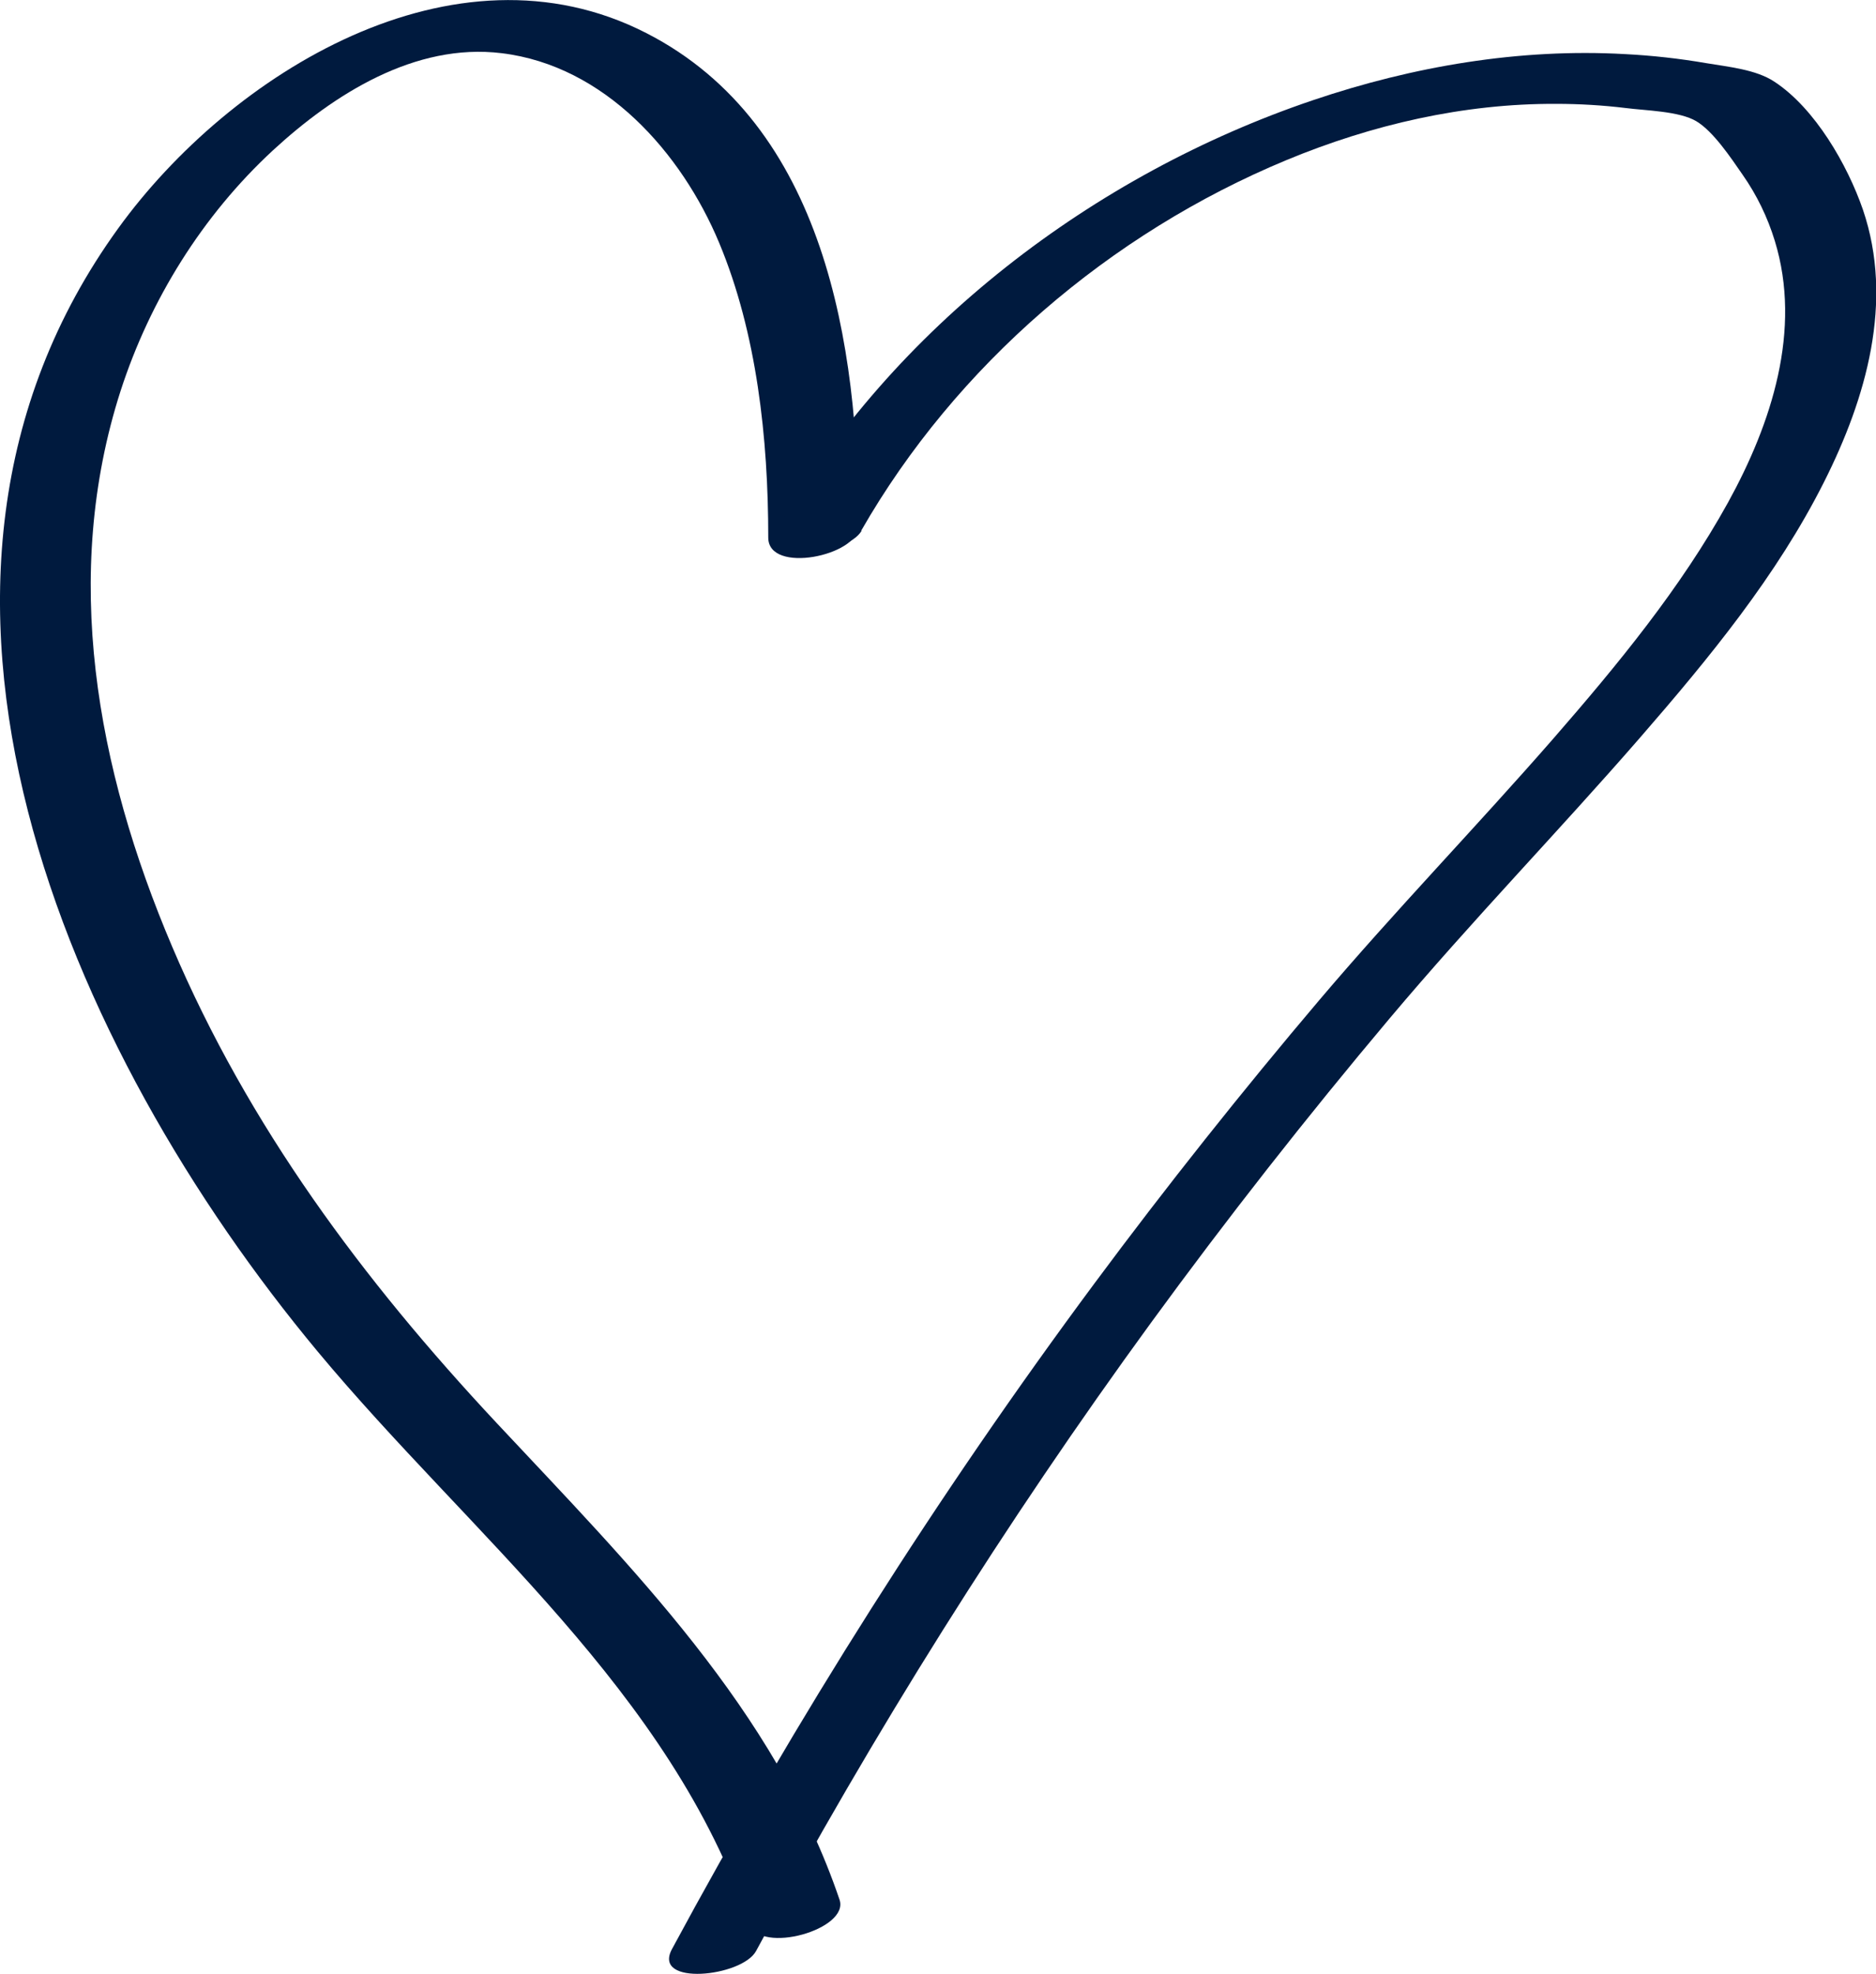 <?xml version="1.0" encoding="UTF-8"?> <svg xmlns="http://www.w3.org/2000/svg" width="77" height="81" viewBox="0 0 77 81" fill="none"><g clip-path="url(#clip0_50_979)"><path d="M35.235 21.605C35.235 14.219 33.892 5.125 26.527 1.357C18.634 -2.687 9.447 3.018 4.853 9.369C-5.725 23.978 2.82 43.181 13.034 55.455C19.315 63.002 27.515 69.371 30.756 78.94C31.188 80.221 34.88 79.177 34.458 77.952C31.811 70.159 25.904 64.293 20.389 58.398C14.875 52.503 10.195 46.2 7.069 38.853C3.942 31.505 2.523 23.588 4.949 16.042C6.157 12.311 8.306 8.847 11.202 6.17C13.695 3.872 17.033 1.746 20.591 2.183C24.82 2.695 27.975 6.265 29.519 9.967C31.063 13.669 31.533 17.988 31.533 22.06C31.533 23.579 35.235 22.801 35.235 21.605Z" fill="#001A3E"></path><path d="M35.348 21.776C39.232 14.998 45.552 9.578 52.803 6.569C56.303 5.117 60.072 4.243 63.879 4.262C64.829 4.262 65.788 4.319 66.728 4.433C67.524 4.538 68.924 4.557 69.624 4.974C70.324 5.392 71.043 6.474 71.523 7.167C72.108 8.002 72.549 8.914 72.846 9.882C73.968 13.537 72.712 17.381 70.928 20.618C68.981 24.14 66.392 27.282 63.755 30.31C60.599 33.926 57.252 37.382 54.145 41.046C51.038 44.71 47.873 48.687 44.929 52.655C38.484 61.341 32.701 70.482 27.58 79.984C26.756 81.513 30.457 81.124 31.033 80.06C35.847 71.118 41.256 62.49 47.25 54.269C50.367 49.997 53.637 45.83 57.041 41.786C60.446 37.742 63.946 34.145 67.322 30.262C70.142 27.016 72.932 23.627 74.87 19.773C76.596 16.346 77.747 12.369 76.462 8.6C75.829 6.768 74.496 4.443 72.827 3.351C72.069 2.848 70.928 2.743 70.036 2.592C68.933 2.402 67.821 2.278 66.708 2.221C62.364 1.975 57.991 2.724 53.896 4.11C44.881 7.157 36.643 13.451 31.915 21.7C31.061 23.19 34.763 22.83 35.367 21.776H35.348Z" fill="#001A3E"></path></g><defs><clipPath id="clip0_50_979"><rect width="77" height="81" fill="white"></rect></clipPath></defs></svg> 
